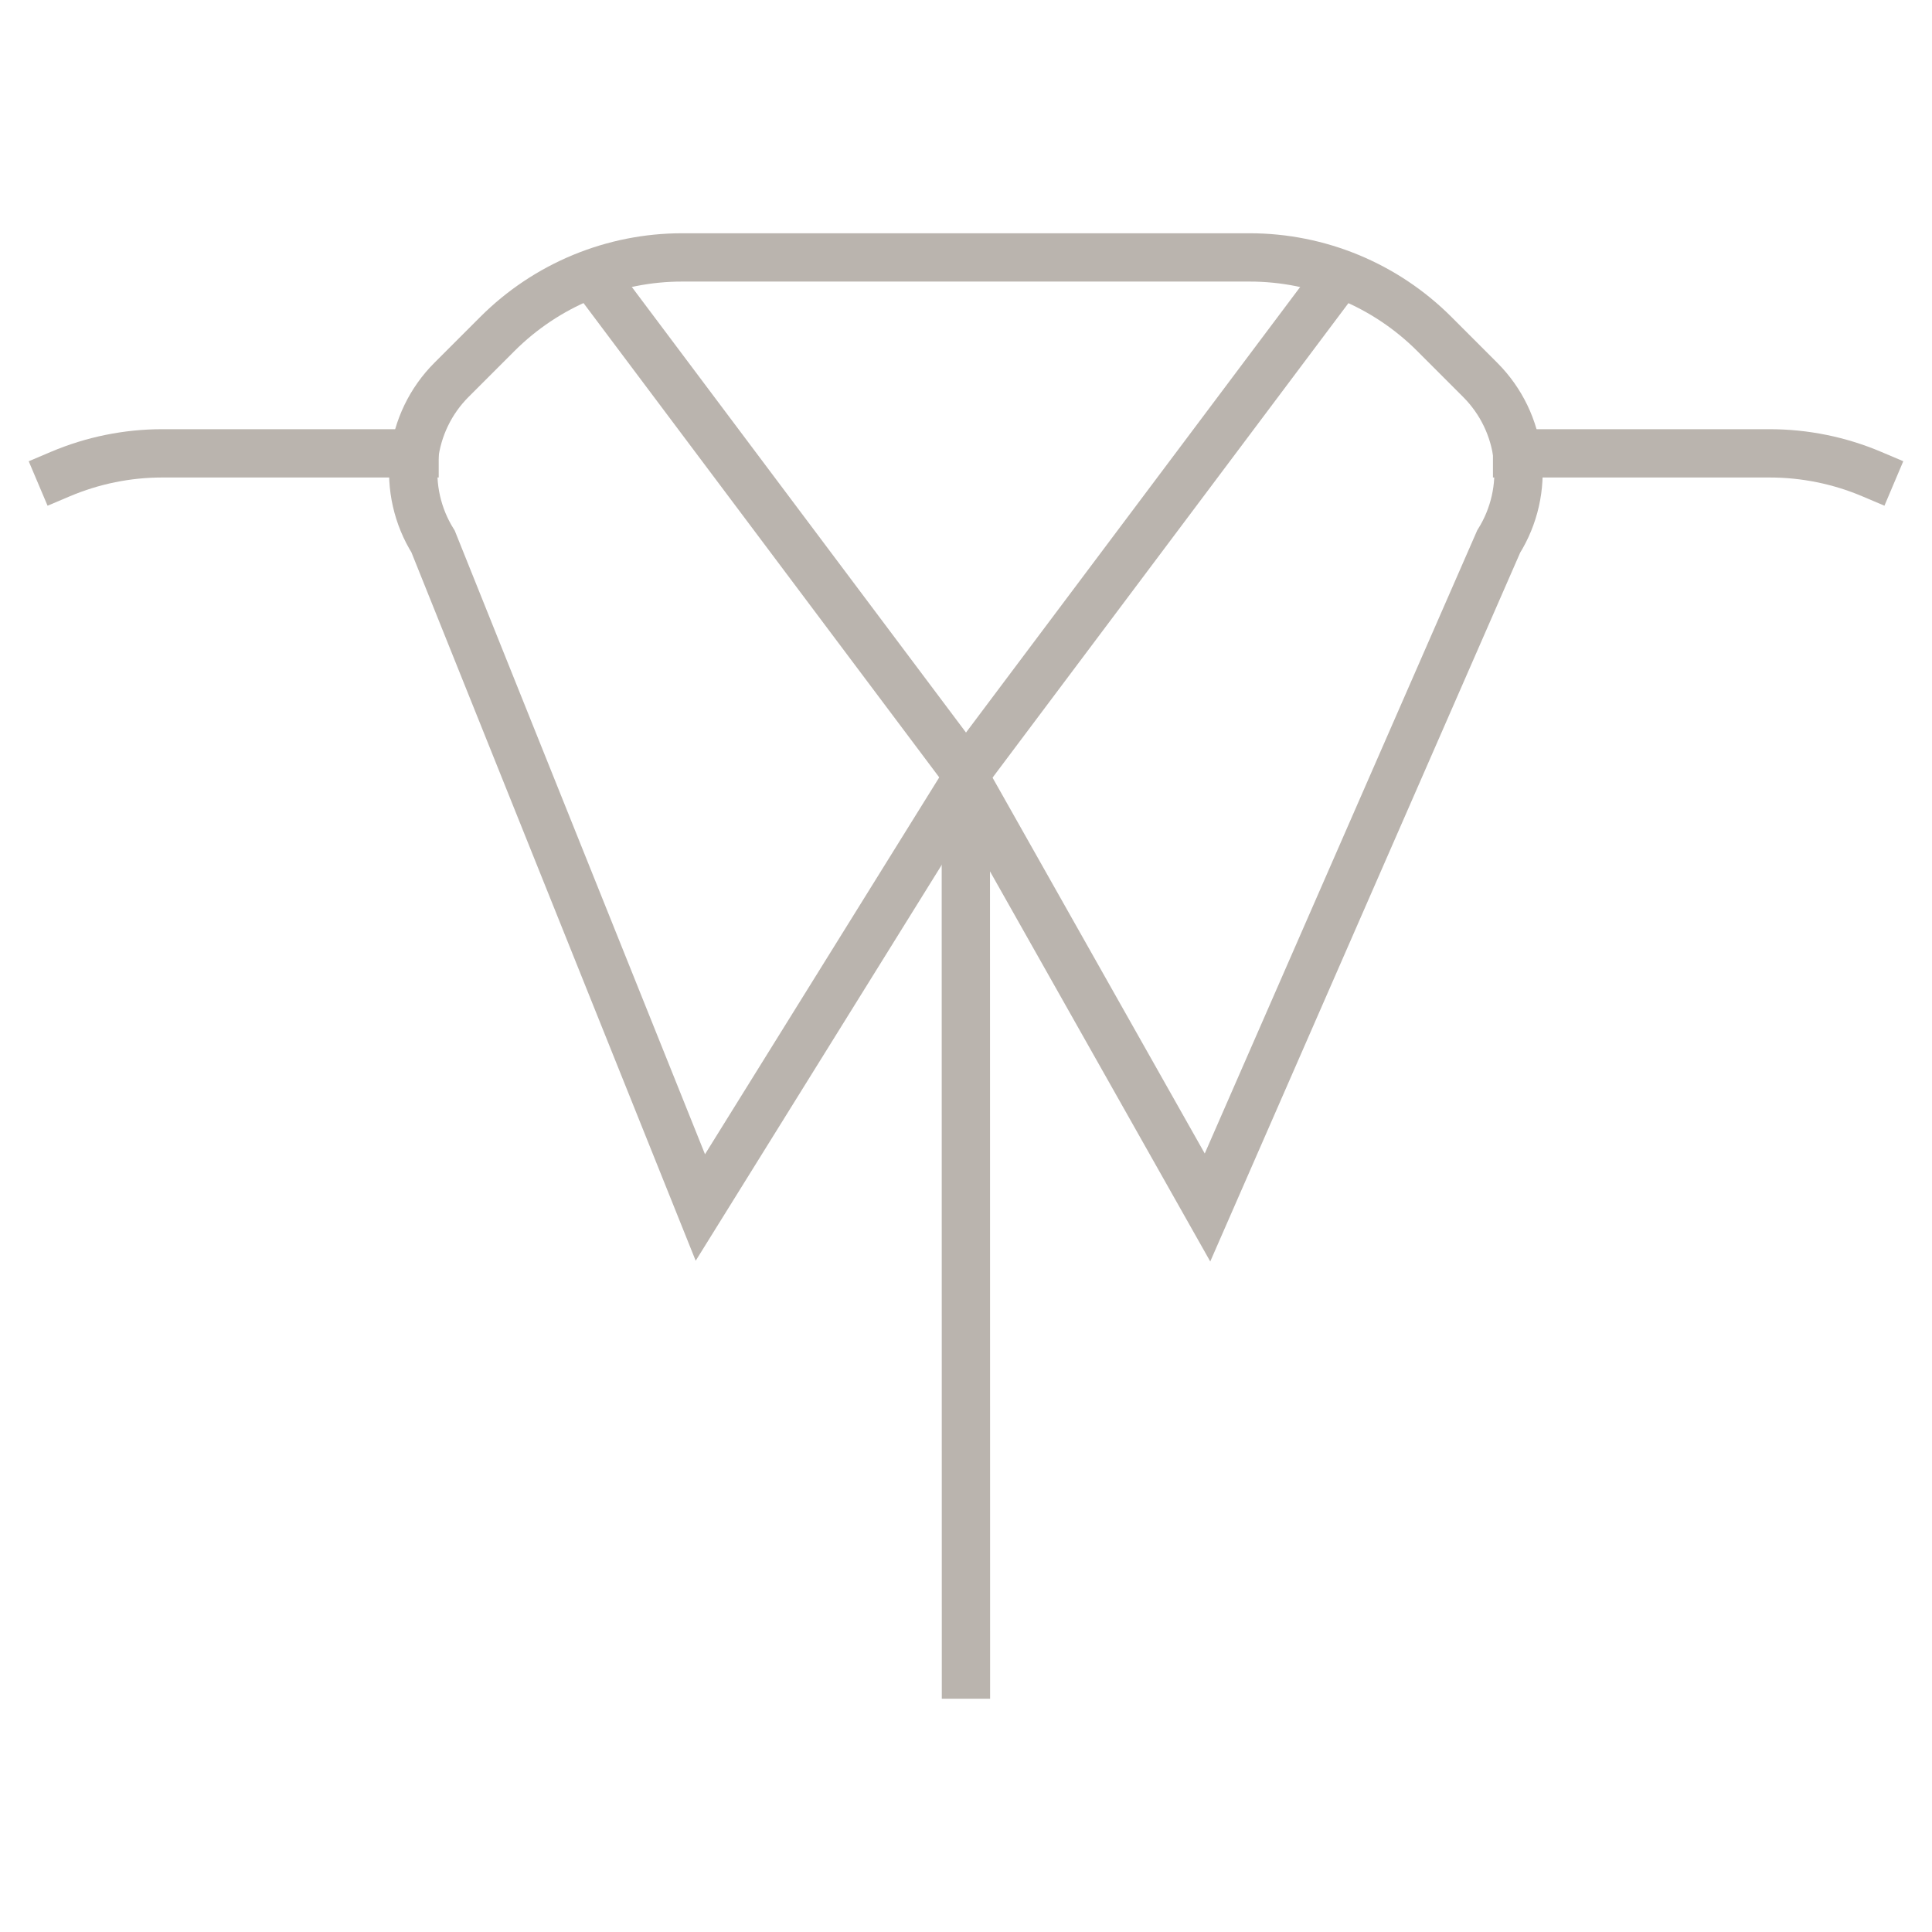 <svg xmlns="http://www.w3.org/2000/svg" fill="none" viewBox="0 0 80 80" height="80" width="80">
<path stroke-linecap="square" stroke-width="2" stroke="#BAB4AE" d="M17.166 18.772H6.721C5.271 18.772 3.835 19.064 2.5 19.63M77.5 19.629C76.164 19.063 74.727 18.772 73.276 18.772H62.82"></path>
<path stroke-linecap="square" stroke-width="2" stroke="#BAB4AE" d="M29 50L40.004 32.295L50 50L62.057 22.424C62.705 21.386 62.983 20.16 62.844 18.945C62.706 17.73 62.159 16.597 61.294 15.732L59.391 13.828C57.362 11.799 54.611 10.659 51.742 10.659H28.25C26.828 10.658 25.421 10.938 24.107 11.482C22.794 12.026 21.601 12.823 20.596 13.828L18.697 15.727C17.831 16.592 17.284 17.726 17.145 18.942C17.007 20.158 17.285 21.386 17.934 22.424L29 50Z"></path>
<path stroke-linecap="square" stroke-width="2" stroke="#BAB4AE" d="M39.998 69.341L39.993 32.295"></path>
<path stroke-linecap="square" stroke-width="2" stroke="#BAB4AE" d="M55 12L40 32L25 12"></path>
</svg>
